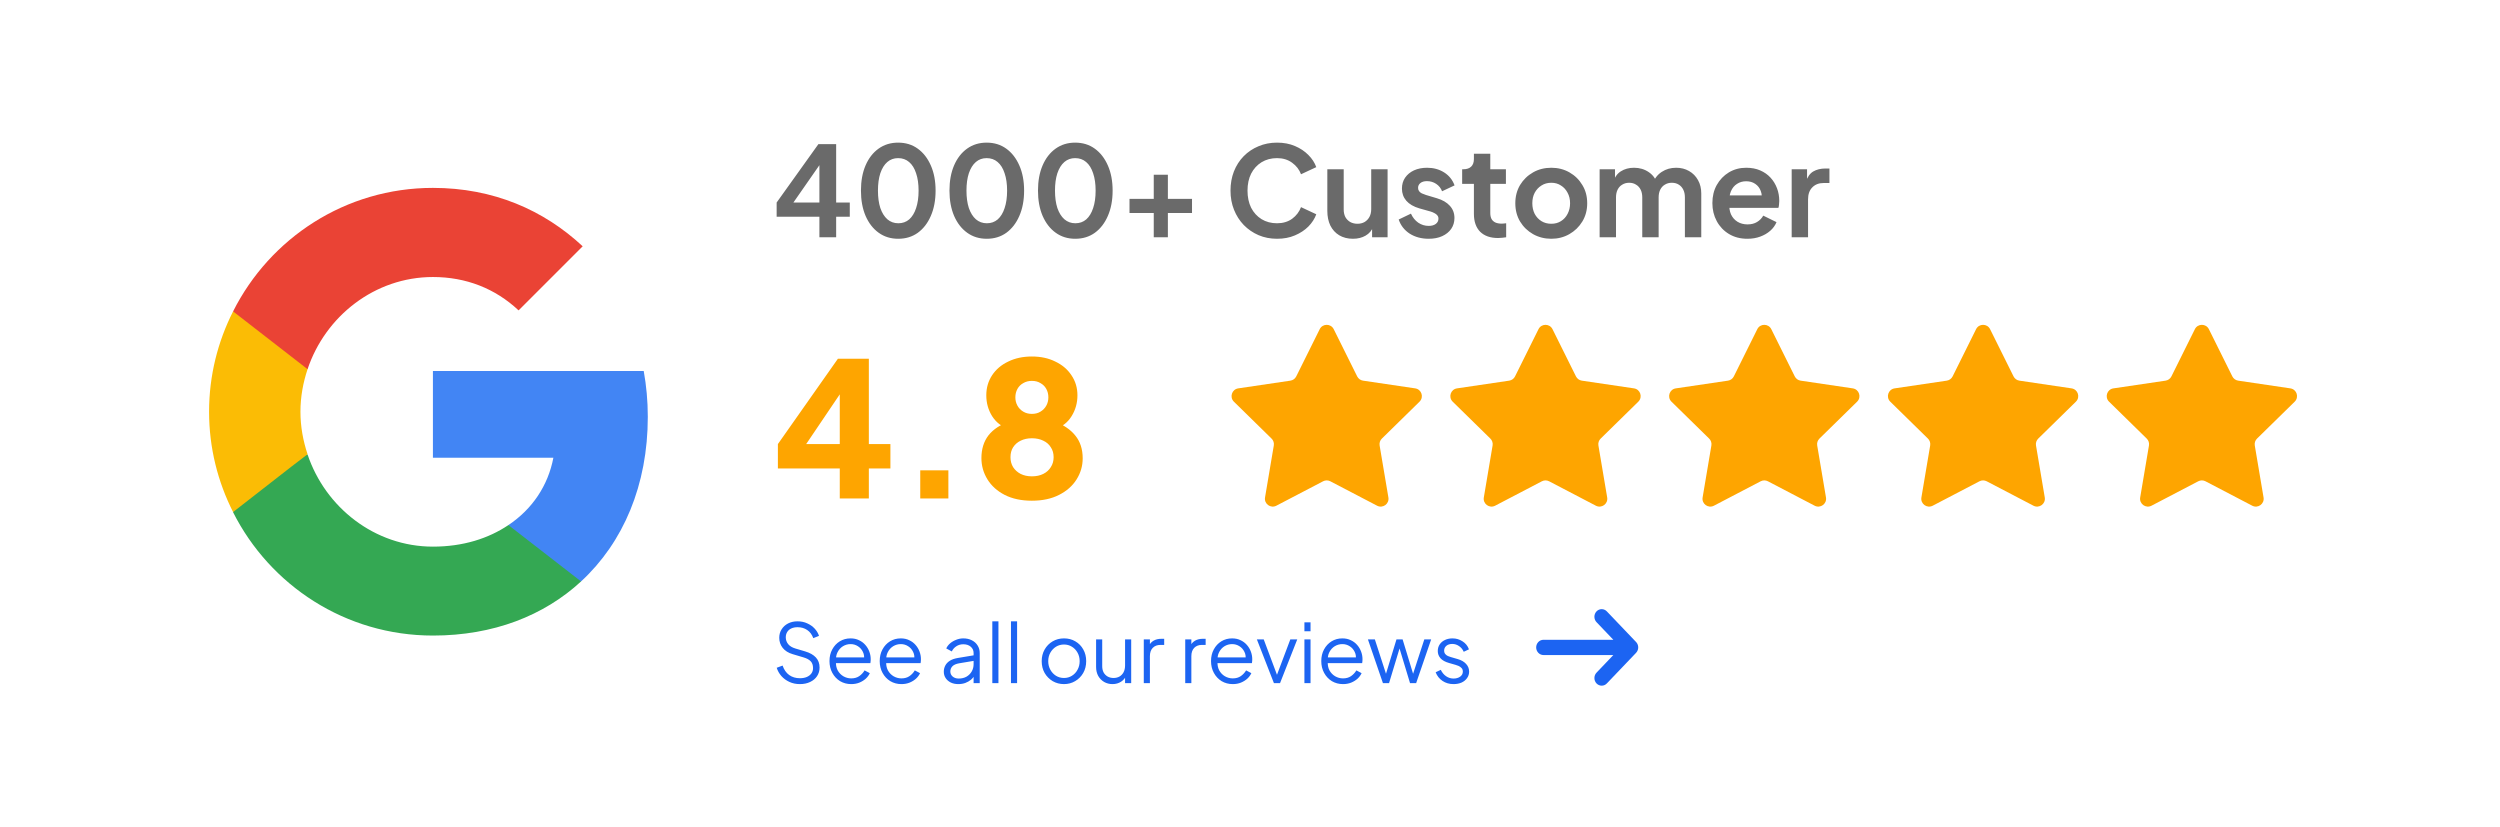 <svg xmlns="http://www.w3.org/2000/svg" width="490" height="162" viewBox="0 0 490 162" fill="none"><path d="M126.969 81.695C126.969 78.584 126.689 75.593 126.171 72.721H84.852V89.712H108.463C107.426 95.176 104.315 99.802 99.648 102.913V113.961H113.887C122.183 106.303 126.969 95.056 126.969 81.695Z" fill="#4285F4"></path><path d="M84.852 124.57C96.697 124.57 106.628 120.662 113.887 113.961L99.649 102.913C95.74 105.546 90.754 107.141 84.852 107.141C73.445 107.141 63.753 99.444 60.283 89.074H45.686V100.401C52.905 114.719 67.702 124.57 84.852 124.57Z" fill="#34A853"></path><path d="M60.283 89.034C59.406 86.402 58.887 83.61 58.887 80.698C58.887 77.787 59.406 74.995 60.283 72.363V61.036H45.685C42.694 66.938 40.979 73.599 40.979 80.698C40.979 87.798 42.694 94.458 45.685 100.361L57.052 91.507L60.283 89.034Z" fill="#FBBC05"></path><path d="M84.852 54.295C91.313 54.295 97.056 56.529 101.643 60.836L114.206 48.273C106.588 41.173 96.697 36.826 84.852 36.826C67.702 36.826 52.905 46.677 45.686 61.035L60.283 72.362C63.753 61.993 73.445 54.295 84.852 54.295Z" fill="#EA4335"></path><path d="M160.603 46.505V42.486H152.223V39.692L160.407 28.249H163.887V39.692H166.558V42.486H163.887V46.505H160.603ZM154.673 40.893L154.085 39.692H160.603V30.871L161.461 31.14L154.673 40.893ZM176.049 46.799C174.595 46.799 173.32 46.407 172.226 45.623C171.131 44.838 170.274 43.736 169.653 42.314C169.048 40.893 168.746 39.243 168.746 37.364C168.746 35.469 169.048 33.819 169.653 32.414C170.257 31.01 171.107 29.915 172.201 29.131C173.296 28.347 174.57 27.955 176.024 27.955C177.511 27.955 178.793 28.347 179.871 29.131C180.966 29.915 181.824 31.018 182.444 32.439C183.065 33.844 183.375 35.486 183.375 37.364C183.375 39.243 183.065 40.893 182.444 42.314C181.84 43.719 180.99 44.822 179.896 45.623C178.801 46.407 177.519 46.799 176.049 46.799ZM176.073 43.76C176.906 43.76 177.617 43.507 178.205 43.001C178.793 42.478 179.242 41.743 179.553 40.795C179.879 39.831 180.043 38.688 180.043 37.364C180.043 36.041 179.879 34.906 179.553 33.958C179.242 32.995 178.785 32.259 178.18 31.753C177.592 31.247 176.874 30.993 176.024 30.993C175.207 30.993 174.505 31.247 173.917 31.753C173.329 32.259 172.871 32.995 172.544 33.958C172.234 34.906 172.079 36.041 172.079 37.364C172.079 38.671 172.234 39.807 172.544 40.771C172.871 41.718 173.329 42.453 173.917 42.976C174.521 43.499 175.24 43.76 176.073 43.76ZM193.398 46.799C191.944 46.799 190.67 46.407 189.575 45.623C188.481 44.838 187.623 43.736 187.002 42.314C186.398 40.893 186.096 39.243 186.096 37.364C186.096 35.469 186.398 33.819 187.002 32.414C187.607 31.01 188.456 29.915 189.551 29.131C190.645 28.347 191.92 27.955 193.373 27.955C194.86 27.955 196.142 28.347 197.221 29.131C198.315 29.915 199.173 31.018 199.794 32.439C200.414 33.844 200.725 35.486 200.725 37.364C200.725 39.243 200.414 40.893 199.794 42.314C199.189 43.719 198.34 44.822 197.245 45.623C196.151 46.407 194.868 46.799 193.398 46.799ZM193.422 43.76C194.256 43.76 194.966 43.507 195.554 43.001C196.142 42.478 196.592 41.743 196.902 40.795C197.229 39.831 197.392 38.688 197.392 37.364C197.392 36.041 197.229 34.906 196.902 33.958C196.592 32.995 196.134 32.259 195.53 31.753C194.942 31.247 194.223 30.993 193.373 30.993C192.557 30.993 191.854 31.247 191.266 31.753C190.678 32.259 190.221 32.995 189.894 33.958C189.583 34.906 189.428 36.041 189.428 37.364C189.428 38.671 189.583 39.807 189.894 40.771C190.221 41.718 190.678 42.453 191.266 42.976C191.871 43.499 192.589 43.76 193.422 43.76ZM210.747 46.799C209.293 46.799 208.019 46.407 206.925 45.623C205.83 44.838 204.972 43.736 204.352 42.314C203.747 40.893 203.445 39.243 203.445 37.364C203.445 35.469 203.747 33.819 204.352 32.414C204.956 31.01 205.806 29.915 206.9 29.131C207.995 28.347 209.269 27.955 210.723 27.955C212.209 27.955 213.492 28.347 214.57 29.131C215.665 29.915 216.522 31.018 217.143 32.439C217.764 33.844 218.074 35.486 218.074 37.364C218.074 39.243 217.764 40.893 217.143 42.314C216.539 43.719 215.689 44.822 214.595 45.623C213.5 46.407 212.218 46.799 210.747 46.799ZM210.772 43.76C211.605 43.76 212.316 43.507 212.904 43.001C213.492 42.478 213.941 41.743 214.252 40.795C214.578 39.831 214.742 38.688 214.742 37.364C214.742 36.041 214.578 34.906 214.252 33.958C213.941 32.995 213.484 32.259 212.879 31.753C212.291 31.247 211.572 30.993 210.723 30.993C209.906 30.993 209.204 31.247 208.615 31.753C208.027 32.259 207.57 32.995 207.243 33.958C206.933 34.906 206.778 36.041 206.778 37.364C206.778 38.671 206.933 39.807 207.243 40.771C207.57 41.718 208.027 42.453 208.615 42.976C209.22 43.499 209.939 43.76 210.772 43.76ZM226.136 46.505V41.751H221.383V38.982H226.136V34.252H228.905V38.982H233.635V41.751H228.905V46.505H226.136ZM250.295 46.799C248.988 46.799 247.779 46.562 246.668 46.088C245.574 45.614 244.61 44.953 243.777 44.103C242.96 43.254 242.323 42.257 241.866 41.114C241.408 39.97 241.179 38.72 241.179 37.364C241.179 36.008 241.4 34.759 241.841 33.615C242.299 32.455 242.936 31.459 243.752 30.626C244.586 29.776 245.558 29.123 246.668 28.665C247.779 28.192 248.988 27.955 250.295 27.955C251.602 27.955 252.77 28.175 253.799 28.616C254.845 29.057 255.727 29.645 256.446 30.381C257.165 31.099 257.679 31.892 257.99 32.758L255 34.154C254.657 33.239 254.077 32.488 253.26 31.9C252.443 31.296 251.455 30.993 250.295 30.993C249.152 30.993 248.139 31.263 247.257 31.802C246.391 32.341 245.713 33.084 245.223 34.032C244.749 34.979 244.512 36.09 244.512 37.364C244.512 38.639 244.749 39.758 245.223 40.722C245.713 41.669 246.391 42.412 247.257 42.952C248.139 43.491 249.152 43.76 250.295 43.76C251.455 43.76 252.443 43.466 253.26 42.878C254.077 42.273 254.657 41.514 255 40.599L257.99 41.996C257.679 42.862 257.165 43.662 256.446 44.397C255.727 45.116 254.845 45.696 253.799 46.137C252.77 46.578 251.602 46.799 250.295 46.799ZM265.18 46.799C264.15 46.799 263.252 46.57 262.484 46.113C261.733 45.655 261.153 45.018 260.744 44.201C260.352 43.384 260.156 42.429 260.156 41.334V33.174H263.366V41.065C263.366 41.62 263.472 42.11 263.685 42.535C263.913 42.943 264.232 43.27 264.64 43.515C265.065 43.744 265.539 43.858 266.062 43.858C266.584 43.858 267.05 43.744 267.458 43.515C267.867 43.27 268.185 42.935 268.414 42.51C268.643 42.086 268.757 41.579 268.757 40.991V33.174H271.967V46.505H268.929V43.883L269.198 44.348C268.888 45.165 268.373 45.778 267.654 46.186C266.952 46.594 266.127 46.799 265.18 46.799ZM280.024 46.799C278.602 46.799 277.361 46.464 276.299 45.794C275.253 45.108 274.535 44.185 274.143 43.025L276.544 41.873C276.887 42.625 277.361 43.213 277.965 43.638C278.586 44.062 279.272 44.275 280.024 44.275C280.612 44.275 281.077 44.144 281.42 43.883C281.764 43.621 281.935 43.278 281.935 42.853C281.935 42.592 281.862 42.38 281.715 42.216C281.584 42.037 281.396 41.89 281.151 41.775C280.922 41.645 280.669 41.538 280.391 41.457L278.21 40.844C277.083 40.517 276.226 40.019 275.637 39.349C275.066 38.679 274.78 37.887 274.78 36.972C274.78 36.156 274.984 35.445 275.392 34.84C275.817 34.22 276.397 33.738 277.132 33.395C277.884 33.052 278.741 32.88 279.705 32.88C280.963 32.88 282.074 33.182 283.038 33.787C284.002 34.391 284.688 35.241 285.096 36.335L282.646 37.487C282.417 36.883 282.033 36.401 281.494 36.041C280.955 35.682 280.35 35.502 279.681 35.502C279.142 35.502 278.717 35.625 278.406 35.87C278.096 36.115 277.941 36.433 277.941 36.825C277.941 37.07 278.006 37.283 278.137 37.462C278.268 37.642 278.447 37.789 278.676 37.904C278.921 38.018 279.199 38.124 279.509 38.222L281.641 38.859C282.736 39.186 283.577 39.676 284.165 40.33C284.769 40.983 285.072 41.783 285.072 42.731C285.072 43.531 284.859 44.242 284.435 44.863C284.01 45.467 283.422 45.941 282.67 46.284C281.919 46.627 281.037 46.799 280.024 46.799ZM293.616 46.652C292.113 46.652 290.945 46.243 290.112 45.426C289.295 44.593 288.886 43.425 288.886 41.922V36.041H286.583V33.174H286.828C287.481 33.174 287.988 33.003 288.347 32.66C288.707 32.316 288.886 31.818 288.886 31.165V30.136H292.096V33.174H295.159V36.041H292.096V41.751C292.096 42.192 292.17 42.568 292.317 42.878C292.48 43.188 292.725 43.425 293.052 43.589C293.395 43.752 293.828 43.834 294.351 43.834C294.465 43.834 294.596 43.825 294.743 43.809C294.906 43.793 295.061 43.776 295.208 43.76V46.505C294.98 46.537 294.718 46.57 294.424 46.603C294.13 46.635 293.861 46.652 293.616 46.652ZM304.06 46.799C302.753 46.799 301.56 46.496 300.482 45.892C299.42 45.288 298.571 44.463 297.933 43.417C297.313 42.371 297.002 41.179 297.002 39.839C297.002 38.5 297.313 37.307 297.933 36.262C298.571 35.216 299.42 34.391 300.482 33.787C301.544 33.182 302.736 32.88 304.06 32.88C305.366 32.88 306.551 33.182 307.613 33.787C308.675 34.391 309.516 35.216 310.137 36.262C310.774 37.291 311.092 38.483 311.092 39.839C311.092 41.179 310.774 42.371 310.137 43.417C309.5 44.463 308.65 45.288 307.588 45.892C306.526 46.496 305.35 46.799 304.06 46.799ZM304.06 43.858C304.778 43.858 305.407 43.687 305.946 43.344C306.502 43.001 306.935 42.527 307.245 41.922C307.572 41.301 307.735 40.607 307.735 39.839C307.735 39.055 307.572 38.369 307.245 37.781C306.935 37.177 306.502 36.703 305.946 36.36C305.407 36 304.778 35.821 304.06 35.821C303.324 35.821 302.679 36 302.124 36.36C301.568 36.703 301.127 37.177 300.8 37.781C300.49 38.369 300.335 39.055 300.335 39.839C300.335 40.607 300.49 41.301 300.8 41.922C301.127 42.527 301.568 43.001 302.124 43.344C302.679 43.687 303.324 43.858 304.06 43.858ZM313.527 46.505V33.174H316.541V36.262L316.198 35.747C316.443 34.783 316.933 34.065 317.668 33.591C318.403 33.117 319.269 32.88 320.265 32.88C321.36 32.88 322.324 33.166 323.157 33.738C323.99 34.31 324.529 35.061 324.774 35.992L323.868 36.066C324.276 35.004 324.889 34.212 325.705 33.689C326.522 33.15 327.462 32.88 328.523 32.88C329.471 32.88 330.312 33.093 331.047 33.517C331.799 33.942 332.387 34.538 332.812 35.306C333.237 36.058 333.449 36.931 333.449 37.928V46.505H330.239V38.688C330.239 38.1 330.133 37.593 329.92 37.168C329.708 36.744 329.414 36.417 329.038 36.188C328.662 35.943 328.205 35.821 327.666 35.821C327.159 35.821 326.71 35.943 326.318 36.188C325.926 36.417 325.624 36.744 325.411 37.168C325.199 37.593 325.093 38.1 325.093 38.688V46.505H321.883V38.688C321.883 38.1 321.777 37.593 321.564 37.168C321.352 36.744 321.05 36.417 320.658 36.188C320.282 35.943 319.833 35.821 319.31 35.821C318.803 35.821 318.354 35.943 317.962 36.188C317.57 36.417 317.268 36.744 317.055 37.168C316.843 37.593 316.737 38.1 316.737 38.688V46.505H313.527ZM342.487 46.799C341.115 46.799 339.914 46.488 338.885 45.867C337.855 45.247 337.055 44.405 336.483 43.344C335.911 42.282 335.626 41.105 335.626 39.815C335.626 38.475 335.911 37.291 336.483 36.262C337.071 35.216 337.864 34.391 338.86 33.787C339.873 33.182 341 32.88 342.242 32.88C343.287 32.88 344.202 33.052 344.986 33.395C345.787 33.738 346.465 34.212 347.02 34.816C347.576 35.42 348 36.115 348.294 36.899C348.588 37.667 348.735 38.5 348.735 39.398C348.735 39.627 348.719 39.864 348.686 40.109C348.67 40.354 348.629 40.566 348.564 40.746H338.272V38.296H346.751L345.231 39.447C345.378 38.696 345.338 38.026 345.109 37.438C344.896 36.85 344.537 36.384 344.031 36.041C343.541 35.698 342.944 35.527 342.242 35.527C341.572 35.527 340.976 35.698 340.453 36.041C339.93 36.368 339.53 36.858 339.252 37.511C338.991 38.149 338.893 38.925 338.958 39.839C338.893 40.656 338.999 41.383 339.277 42.02C339.571 42.641 339.996 43.123 340.551 43.466C341.123 43.809 341.776 43.981 342.511 43.981C343.246 43.981 343.867 43.825 344.374 43.515C344.896 43.205 345.305 42.788 345.599 42.265L348.196 43.54C347.935 44.177 347.527 44.74 346.971 45.23C346.416 45.721 345.754 46.104 344.986 46.382C344.235 46.66 343.402 46.799 342.487 46.799ZM351.169 46.505V33.174H354.183V36.139L353.938 35.698C354.248 34.702 354.73 34.007 355.384 33.615C356.053 33.223 356.854 33.027 357.785 33.027H358.569V35.87H357.418C356.503 35.87 355.768 36.156 355.212 36.727C354.657 37.283 354.379 38.067 354.379 39.08V46.505H351.169Z" fill="#6A6A6A"></path><path d="M164.595 97.698V91.817H152.466V87.039L164.228 70.314H170.293V87.039H174.52V91.817H170.293V97.698H164.595ZM156.619 89.097L155.553 87.039H164.595V74.725L166.029 75.166L156.619 89.097ZM180.368 97.698V92.185H185.882V97.698H180.368ZM202.246 98.139C200.187 98.139 198.411 97.76 196.916 97C195.446 96.24 194.319 95.223 193.534 93.949C192.75 92.675 192.358 91.29 192.358 89.796C192.358 88.007 192.824 86.512 193.755 85.311C194.711 84.111 196.107 83.204 197.945 82.591L197.578 83.988C196.279 83.596 195.237 82.787 194.453 81.562C193.694 80.337 193.314 78.977 193.314 77.482C193.314 76.012 193.694 74.701 194.453 73.549C195.213 72.397 196.267 71.503 197.614 70.866C198.962 70.204 200.506 69.873 202.246 69.873C203.986 69.873 205.517 70.204 206.84 70.866C208.188 71.503 209.242 72.397 210.001 73.549C210.786 74.701 211.178 76.012 211.178 77.482C211.178 78.977 210.798 80.337 210.038 81.562C209.279 82.787 208.237 83.608 206.914 84.025L206.583 82.555C208.421 83.241 209.818 84.184 210.773 85.385C211.729 86.561 212.207 88.043 212.207 89.832C212.207 91.327 211.803 92.712 210.994 93.986C210.21 95.236 209.07 96.24 207.575 97C206.081 97.76 204.304 98.139 202.246 98.139ZM202.246 93.361C203.103 93.361 203.851 93.202 204.488 92.883C205.125 92.564 205.615 92.124 205.958 91.56C206.326 90.996 206.51 90.347 206.51 89.612C206.51 88.852 206.326 88.203 205.958 87.664C205.615 87.1 205.125 86.671 204.488 86.377C203.851 86.059 203.103 85.899 202.246 85.899C201.413 85.899 200.677 86.059 200.04 86.377C199.428 86.671 198.938 87.1 198.57 87.664C198.227 88.203 198.055 88.852 198.055 89.612C198.055 90.347 198.227 90.996 198.57 91.56C198.938 92.124 199.428 92.564 200.04 92.883C200.677 93.202 201.413 93.361 202.246 93.361ZM202.246 81.121C202.907 81.121 203.471 80.974 203.937 80.68C204.427 80.386 204.806 79.994 205.076 79.504C205.346 79.014 205.48 78.475 205.48 77.886C205.48 77.274 205.346 76.722 205.076 76.232C204.806 75.742 204.427 75.362 203.937 75.093C203.471 74.799 202.907 74.652 202.246 74.652C201.609 74.652 201.045 74.799 200.555 75.093C200.065 75.362 199.685 75.742 199.415 76.232C199.146 76.722 199.011 77.274 199.011 77.886C199.011 78.475 199.146 79.014 199.415 79.504C199.685 79.994 200.065 80.386 200.555 80.68C201.045 80.974 201.609 81.121 202.246 81.121Z" fill="#FEA500"></path><path d="M258.664 64.517C259.228 63.384 260.844 63.384 261.407 64.517L266.007 73.774C266.23 74.223 266.658 74.534 267.154 74.608L277.379 76.121C278.631 76.306 279.13 77.844 278.226 78.73L270.844 85.965C270.486 86.315 270.322 86.819 270.406 87.313L272.126 97.505C272.337 98.753 271.028 99.704 269.907 99.118L260.745 94.332C260.301 94.1 259.771 94.1 259.327 94.332L250.165 99.118C249.043 99.704 247.735 98.753 247.946 97.505L249.666 87.313C249.749 86.819 249.586 86.315 249.228 85.965L241.845 78.73C240.942 77.844 241.441 76.306 242.693 76.121L252.918 74.608C253.414 74.534 253.842 74.223 254.065 73.774L258.664 64.517Z" fill="#FEA500"></path><path d="M301.547 64.517C302.11 63.384 303.727 63.384 304.29 64.517L308.889 73.774C309.112 74.223 309.541 74.534 310.037 74.608L320.262 76.121C321.514 76.306 322.013 77.844 321.109 78.73L313.727 85.965C313.369 86.315 313.205 86.819 313.289 87.313L315.009 97.505C315.219 98.753 313.911 99.704 312.789 99.118L303.628 94.332C303.184 94.1 302.654 94.1 302.21 94.332L293.048 99.118C291.926 99.704 290.618 98.753 290.829 97.505L292.549 87.313C292.632 86.819 292.469 86.315 292.111 85.965L284.728 78.73C283.824 77.844 284.324 76.306 285.576 76.121L295.801 74.608C296.296 74.534 296.725 74.223 296.948 73.774L301.547 64.517Z" fill="#FEA500"></path><path d="M344.43 64.517C344.993 63.384 346.61 63.384 347.173 64.517L351.773 73.774C351.996 74.223 352.424 74.534 352.92 74.608L363.145 76.121C364.397 76.306 364.896 77.844 363.992 78.73L356.61 85.965C356.252 86.315 356.088 86.819 356.172 87.313L357.892 97.505C358.102 98.753 356.794 99.704 355.673 99.118L346.511 94.332C346.067 94.1 345.537 94.1 345.093 94.332L335.931 99.118C334.809 99.704 333.501 98.753 333.712 97.505L335.432 87.313C335.515 86.819 335.352 86.315 334.994 85.965L327.611 78.73C326.707 77.844 327.207 76.306 328.459 76.121L338.684 74.608C339.18 74.534 339.608 74.223 339.831 73.774L344.43 64.517Z" fill="#FEA500"></path><path d="M387.313 64.517C387.876 63.384 389.493 63.384 390.056 64.517L394.655 73.774C394.878 74.223 395.307 74.534 395.803 74.608L406.027 76.121C407.279 76.306 407.779 77.844 406.875 78.73L399.493 85.965C399.135 86.315 398.971 86.819 399.055 87.313L400.775 97.505C400.985 98.753 399.677 99.704 398.555 99.118L389.394 94.332C388.949 94.1 388.42 94.1 387.976 94.332L378.814 99.118C377.692 99.704 376.384 98.753 376.595 97.505L378.315 87.313C378.398 86.819 378.234 86.315 377.876 85.965L370.494 78.73C369.59 77.844 370.09 76.306 371.342 76.121L381.567 74.608C382.062 74.534 382.491 74.223 382.714 73.774L387.313 64.517Z" fill="#FEA500"></path><path d="M430.196 64.517C430.759 63.384 432.376 63.384 432.939 64.517L437.538 73.774C437.761 74.223 438.19 74.534 438.685 74.608L448.91 76.121C450.162 76.306 450.662 77.844 449.758 78.73L442.376 85.965C442.018 86.315 441.854 86.819 441.937 87.313L443.657 97.505C443.868 98.753 442.56 99.704 441.438 99.118L432.276 94.332C431.832 94.1 431.303 94.1 430.858 94.332L421.697 99.118C420.575 99.704 419.267 98.753 419.477 97.505L421.197 87.313C421.281 86.819 421.117 86.315 420.759 85.965L413.377 78.73C412.473 77.844 412.973 76.306 414.225 76.121L424.449 74.608C424.945 74.534 425.374 74.223 425.597 73.774L430.196 64.517Z" fill="#FEA500"></path><path d="M156.78 134.084C156.022 134.084 155.334 133.94 154.716 133.652C154.097 133.364 153.574 132.98 153.148 132.5C152.721 132.009 152.417 131.471 152.236 130.884L153.388 130.452C153.665 131.263 154.097 131.881 154.684 132.308C155.27 132.724 155.969 132.932 156.78 132.932C157.292 132.932 157.74 132.852 158.124 132.692C158.518 132.521 158.822 132.287 159.036 131.988C159.249 131.689 159.356 131.343 159.356 130.948C159.356 130.361 159.196 129.908 158.876 129.588C158.556 129.268 158.097 129.023 157.5 128.852L155.356 128.212C154.513 127.967 153.862 127.556 153.404 126.98C152.956 126.404 152.732 125.748 152.732 125.012C152.732 124.383 152.886 123.828 153.196 123.348C153.505 122.857 153.926 122.473 154.46 122.196C155.004 121.919 155.617 121.78 156.3 121.78C157.014 121.78 157.654 121.913 158.22 122.18C158.796 122.436 159.281 122.777 159.676 123.204C160.07 123.631 160.353 124.105 160.524 124.628L159.404 125.076C159.148 124.372 158.748 123.839 158.204 123.476C157.67 123.113 157.041 122.932 156.316 122.932C155.857 122.932 155.452 123.012 155.1 123.172C154.758 123.332 154.492 123.561 154.3 123.86C154.108 124.159 154.012 124.511 154.012 124.916C154.012 125.407 154.166 125.849 154.476 126.244C154.785 126.628 155.26 126.916 155.9 127.108L157.788 127.668C158.726 127.945 159.436 128.345 159.916 128.868C160.396 129.391 160.636 130.047 160.636 130.836C160.636 131.476 160.47 132.041 160.14 132.532C159.82 133.012 159.366 133.391 158.78 133.668C158.204 133.945 157.537 134.084 156.78 134.084ZM166.835 134.084C166.035 134.084 165.31 133.892 164.659 133.508C164.019 133.113 163.513 132.575 163.139 131.892C162.766 131.209 162.579 130.436 162.579 129.572C162.579 128.708 162.761 127.945 163.123 127.284C163.486 126.612 163.977 126.084 164.595 125.7C165.225 125.316 165.929 125.124 166.707 125.124C167.326 125.124 167.875 125.241 168.355 125.476C168.846 125.7 169.262 126.009 169.603 126.404C169.945 126.788 170.206 127.225 170.387 127.716C170.569 128.196 170.659 128.692 170.659 129.204C170.659 129.311 170.654 129.433 170.643 129.572C170.633 129.7 170.617 129.833 170.595 129.972H163.347V128.852H169.907L169.331 129.332C169.427 128.745 169.358 128.223 169.123 127.764C168.899 127.295 168.574 126.927 168.147 126.66C167.721 126.383 167.241 126.244 166.707 126.244C166.174 126.244 165.678 126.383 165.219 126.66C164.771 126.937 164.419 127.327 164.163 127.828C163.907 128.319 163.806 128.905 163.859 129.588C163.806 130.271 163.913 130.868 164.179 131.38C164.457 131.881 164.83 132.271 165.299 132.548C165.779 132.825 166.291 132.964 166.835 132.964C167.465 132.964 167.993 132.815 168.419 132.516C168.846 132.217 169.193 131.844 169.459 131.396L170.483 131.94C170.313 132.324 170.051 132.681 169.699 133.012C169.347 133.332 168.926 133.593 168.435 133.796C167.955 133.988 167.422 134.084 166.835 134.084ZM176.679 134.084C175.879 134.084 175.154 133.892 174.503 133.508C173.863 133.113 173.357 132.575 172.983 131.892C172.61 131.209 172.423 130.436 172.423 129.572C172.423 128.708 172.605 127.945 172.967 127.284C173.33 126.612 173.821 126.084 174.439 125.7C175.069 125.316 175.773 125.124 176.551 125.124C177.17 125.124 177.719 125.241 178.199 125.476C178.69 125.7 179.106 126.009 179.447 126.404C179.789 126.788 180.05 127.225 180.231 127.716C180.413 128.196 180.503 128.692 180.503 129.204C180.503 129.311 180.498 129.433 180.487 129.572C180.477 129.7 180.461 129.833 180.439 129.972H173.191V128.852H179.751L179.175 129.332C179.271 128.745 179.202 128.223 178.967 127.764C178.743 127.295 178.418 126.927 177.991 126.66C177.565 126.383 177.085 126.244 176.551 126.244C176.018 126.244 175.522 126.383 175.063 126.66C174.615 126.937 174.263 127.327 174.007 127.828C173.751 128.319 173.65 128.905 173.703 129.588C173.65 130.271 173.757 130.868 174.023 131.38C174.301 131.881 174.674 132.271 175.143 132.548C175.623 132.825 176.135 132.964 176.679 132.964C177.309 132.964 177.837 132.815 178.263 132.516C178.69 132.217 179.037 131.844 179.303 131.396L180.327 131.94C180.157 132.324 179.895 132.681 179.543 133.012C179.191 133.332 178.77 133.593 178.279 133.796C177.799 133.988 177.266 134.084 176.679 134.084ZM187.818 134.084C187.274 134.084 186.788 133.983 186.362 133.78C185.935 133.567 185.599 133.279 185.354 132.916C185.108 132.553 184.986 132.137 184.986 131.668C184.986 131.22 185.082 130.815 185.274 130.452C185.466 130.079 185.764 129.764 186.17 129.508C186.575 129.252 187.092 129.071 187.722 128.964L191.082 128.404V129.492L188.01 130.004C187.391 130.111 186.943 130.308 186.666 130.596C186.399 130.884 186.266 131.225 186.266 131.62C186.266 132.004 186.415 132.329 186.714 132.596C187.023 132.863 187.418 132.996 187.898 132.996C188.484 132.996 188.996 132.873 189.434 132.628C189.871 132.372 190.212 132.031 190.458 131.604C190.703 131.177 190.826 130.703 190.826 130.18V128.004C190.826 127.492 190.639 127.076 190.266 126.756C189.892 126.436 189.407 126.276 188.81 126.276C188.287 126.276 187.828 126.409 187.434 126.676C187.039 126.932 186.746 127.268 186.554 127.684L185.466 127.092C185.626 126.729 185.876 126.399 186.218 126.1C186.57 125.801 186.97 125.567 187.418 125.396C187.866 125.215 188.33 125.124 188.81 125.124C189.439 125.124 189.994 125.247 190.474 125.492C190.964 125.737 191.343 126.079 191.61 126.516C191.887 126.943 192.026 127.439 192.026 128.004V133.892H190.826V132.18L191.002 132.356C190.852 132.676 190.618 132.969 190.298 133.236C189.988 133.492 189.62 133.7 189.194 133.86C188.778 134.009 188.319 134.084 187.818 134.084ZM194.494 133.892V121.78H195.694V133.892H194.494ZM198.15 133.892V121.78H199.35V133.892H198.15ZM208.541 134.084C207.731 134.084 206.995 133.892 206.333 133.508C205.672 133.113 205.144 132.58 204.749 131.908C204.365 131.225 204.173 130.452 204.173 129.588C204.173 128.735 204.365 127.972 204.749 127.3C205.133 126.628 205.651 126.1 206.301 125.716C206.963 125.321 207.709 125.124 208.541 125.124C209.373 125.124 210.115 125.316 210.765 125.7C211.427 126.084 211.944 126.612 212.317 127.284C212.701 127.956 212.893 128.724 212.893 129.588C212.893 130.463 212.696 131.241 212.301 131.924C211.907 132.596 211.379 133.124 210.717 133.508C210.067 133.892 209.341 134.084 208.541 134.084ZM208.541 132.884C209.117 132.884 209.635 132.74 210.093 132.452C210.563 132.164 210.931 131.769 211.197 131.268C211.475 130.767 211.613 130.207 211.613 129.588C211.613 128.969 211.475 128.415 211.197 127.924C210.931 127.433 210.563 127.044 210.093 126.756C209.635 126.468 209.117 126.324 208.541 126.324C207.965 126.324 207.443 126.468 206.973 126.756C206.515 127.044 206.147 127.433 205.869 127.924C205.592 128.415 205.453 128.969 205.453 129.588C205.453 130.207 205.592 130.767 205.869 131.268C206.147 131.769 206.515 132.164 206.973 132.452C207.443 132.74 207.965 132.884 208.541 132.884ZM218.05 134.084C217.452 134.084 216.908 133.945 216.418 133.668C215.927 133.38 215.538 132.985 215.25 132.484C214.972 131.972 214.834 131.385 214.834 130.724V125.316H216.034V130.58C216.034 131.039 216.124 131.444 216.306 131.796C216.498 132.137 216.759 132.404 217.09 132.596C217.431 132.788 217.82 132.884 218.258 132.884C218.695 132.884 219.084 132.788 219.426 132.596C219.767 132.393 220.034 132.111 220.226 131.748C220.418 131.375 220.514 130.932 220.514 130.42V125.316H221.714V133.892H220.514V132.228L220.786 132.292C220.583 132.847 220.236 133.284 219.746 133.604C219.255 133.924 218.69 134.084 218.05 134.084ZM224.181 133.892V125.316H225.381V126.724L225.221 126.516C225.424 126.111 225.728 125.791 226.133 125.556C226.549 125.321 227.051 125.204 227.637 125.204H228.181V126.404H227.429C226.811 126.404 226.315 126.596 225.941 126.98C225.568 127.364 225.381 127.908 225.381 128.612V133.892H224.181ZM232.306 133.892V125.316H233.506V126.724L233.346 126.516C233.549 126.111 233.853 125.791 234.258 125.556C234.674 125.321 235.176 125.204 235.762 125.204H236.306V126.404H235.554C234.936 126.404 234.44 126.596 234.066 126.98C233.693 127.364 233.506 127.908 233.506 128.612V133.892H232.306ZM241.617 134.084C240.817 134.084 240.091 133.892 239.441 133.508C238.801 133.113 238.294 132.575 237.921 131.892C237.547 131.209 237.361 130.436 237.361 129.572C237.361 128.708 237.542 127.945 237.905 127.284C238.267 126.612 238.758 126.084 239.377 125.7C240.006 125.316 240.71 125.124 241.489 125.124C242.107 125.124 242.657 125.241 243.137 125.476C243.627 125.7 244.043 126.009 244.385 126.404C244.726 126.788 244.987 127.225 245.169 127.716C245.35 128.196 245.441 128.692 245.441 129.204C245.441 129.311 245.435 129.433 245.425 129.572C245.414 129.7 245.398 129.833 245.377 129.972H238.129V128.852H244.689L244.113 129.332C244.209 128.745 244.139 128.223 243.905 127.764C243.681 127.295 243.355 126.927 242.929 126.66C242.502 126.383 242.022 126.244 241.489 126.244C240.955 126.244 240.459 126.383 240.001 126.66C239.553 126.937 239.201 127.327 238.945 127.828C238.689 128.319 238.587 128.905 238.641 129.588C238.587 130.271 238.694 130.868 238.961 131.38C239.238 131.881 239.611 132.271 240.081 132.548C240.561 132.825 241.073 132.964 241.617 132.964C242.246 132.964 242.774 132.815 243.201 132.516C243.627 132.217 243.974 131.844 244.241 131.396L245.265 131.94C245.094 132.324 244.833 132.681 244.481 133.012C244.129 133.332 243.707 133.593 243.217 133.796C242.737 133.988 242.203 134.084 241.617 134.084ZM249.688 133.892L246.344 125.316H247.688L250.504 132.836H250.072L252.904 125.316H254.264L250.888 133.892H249.688ZM255.666 133.892V125.316H256.866V133.892H255.666ZM255.666 123.732V121.972H256.866V123.732H255.666ZM263.226 134.084C262.426 134.084 261.701 133.892 261.05 133.508C260.41 133.113 259.903 132.575 259.53 131.892C259.157 131.209 258.97 130.436 258.97 129.572C258.97 128.708 259.151 127.945 259.514 127.284C259.877 126.612 260.367 126.084 260.986 125.7C261.615 125.316 262.319 125.124 263.098 125.124C263.717 125.124 264.266 125.241 264.746 125.476C265.237 125.7 265.653 126.009 265.994 126.404C266.335 126.788 266.597 127.225 266.778 127.716C266.959 128.196 267.05 128.692 267.05 129.204C267.05 129.311 267.045 129.433 267.034 129.572C267.023 129.7 267.007 129.833 266.986 129.972H259.738V128.852H266.298L265.722 129.332C265.818 128.745 265.749 128.223 265.514 127.764C265.29 127.295 264.965 126.927 264.538 126.66C264.111 126.383 263.631 126.244 263.098 126.244C262.565 126.244 262.069 126.383 261.61 126.66C261.162 126.937 260.81 127.327 260.554 127.828C260.298 128.319 260.197 128.905 260.25 129.588C260.197 130.271 260.303 130.868 260.57 131.38C260.847 131.881 261.221 132.271 261.69 132.548C262.17 132.825 262.682 132.964 263.226 132.964C263.855 132.964 264.383 132.815 264.81 132.516C265.237 132.217 265.583 131.844 265.85 131.396L266.874 131.94C266.703 132.324 266.442 132.681 266.09 133.012C265.738 133.332 265.317 133.593 264.826 133.796C264.346 133.988 263.813 134.084 263.226 134.084ZM271.054 133.892L268.11 125.316H269.47L271.902 132.82H271.422L273.71 125.316H274.91L277.198 132.82H276.718L279.166 125.316H280.51L277.566 133.892H276.366L274.142 126.548H274.478L272.254 133.892H271.054ZM284.892 134.084C284.071 134.084 283.351 133.876 282.732 133.46C282.113 133.044 281.665 132.479 281.388 131.764L282.396 131.284C282.641 131.807 282.983 132.223 283.42 132.532C283.868 132.841 284.359 132.996 284.892 132.996C285.404 132.996 285.836 132.873 286.188 132.628C286.54 132.372 286.716 132.041 286.716 131.636C286.716 131.337 286.631 131.103 286.46 130.932C286.289 130.751 286.092 130.612 285.868 130.516C285.644 130.42 285.447 130.351 285.276 130.308L284.044 129.956C283.255 129.732 282.684 129.417 282.332 129.012C281.98 128.607 281.804 128.137 281.804 127.604C281.804 127.103 281.932 126.665 282.188 126.292C282.444 125.919 282.791 125.631 283.228 125.428C283.665 125.225 284.151 125.124 284.684 125.124C285.409 125.124 286.065 125.316 286.652 125.7C287.249 126.073 287.671 126.596 287.916 127.268L286.892 127.748C286.679 127.268 286.369 126.895 285.964 126.628C285.569 126.351 285.127 126.212 284.636 126.212C284.156 126.212 283.772 126.335 283.484 126.58C283.196 126.825 283.052 127.135 283.052 127.508C283.052 127.796 283.127 128.025 283.276 128.196C283.425 128.367 283.596 128.495 283.788 128.58C283.991 128.665 284.167 128.729 284.316 128.772L285.74 129.188C286.433 129.391 286.972 129.705 287.356 130.132C287.751 130.559 287.948 131.06 287.948 131.636C287.948 132.105 287.815 132.527 287.548 132.9C287.292 133.273 286.935 133.567 286.476 133.78C286.017 133.983 285.489 134.084 284.892 134.084Z" fill="#1C64F2"></path><g clip-path="url(#clip0_12159_551)"><path d="M320.981 127.464C321.09 127.191 321.118 126.89 321.063 126.6C321.007 126.309 320.871 126.043 320.671 125.834L314.957 119.849C314.825 119.706 314.667 119.592 314.493 119.514C314.319 119.435 314.131 119.394 313.941 119.392C313.752 119.39 313.564 119.428 313.388 119.504C313.212 119.579 313.053 119.69 312.919 119.83C312.785 119.971 312.679 120.138 312.607 120.322C312.535 120.506 312.499 120.703 312.5 120.901C312.502 121.1 312.542 121.296 312.616 121.479C312.691 121.661 312.8 121.826 312.937 121.964L316.214 125.397H302.519C302.14 125.397 301.776 125.554 301.509 125.835C301.241 126.115 301.09 126.496 301.09 126.893C301.09 127.29 301.241 127.67 301.509 127.951C301.776 128.231 302.14 128.389 302.519 128.389H316.214L312.938 131.82C312.802 131.958 312.693 132.123 312.618 132.305C312.543 132.488 312.504 132.684 312.502 132.883C312.5 133.082 312.536 133.279 312.608 133.462C312.68 133.646 312.786 133.813 312.92 133.954C313.054 134.094 313.214 134.205 313.39 134.281C313.565 134.356 313.753 134.394 313.943 134.392C314.133 134.39 314.32 134.349 314.494 134.271C314.669 134.192 314.826 134.078 314.958 133.935L320.673 127.951C320.805 127.811 320.91 127.646 320.981 127.464Z" fill="#1C64F2"></path></g><defs><clipPath id="clip0_12159_551"><rect width="20" height="20" fill="white" transform="translate(301.09 116.892)"></rect></clipPath></defs></svg>